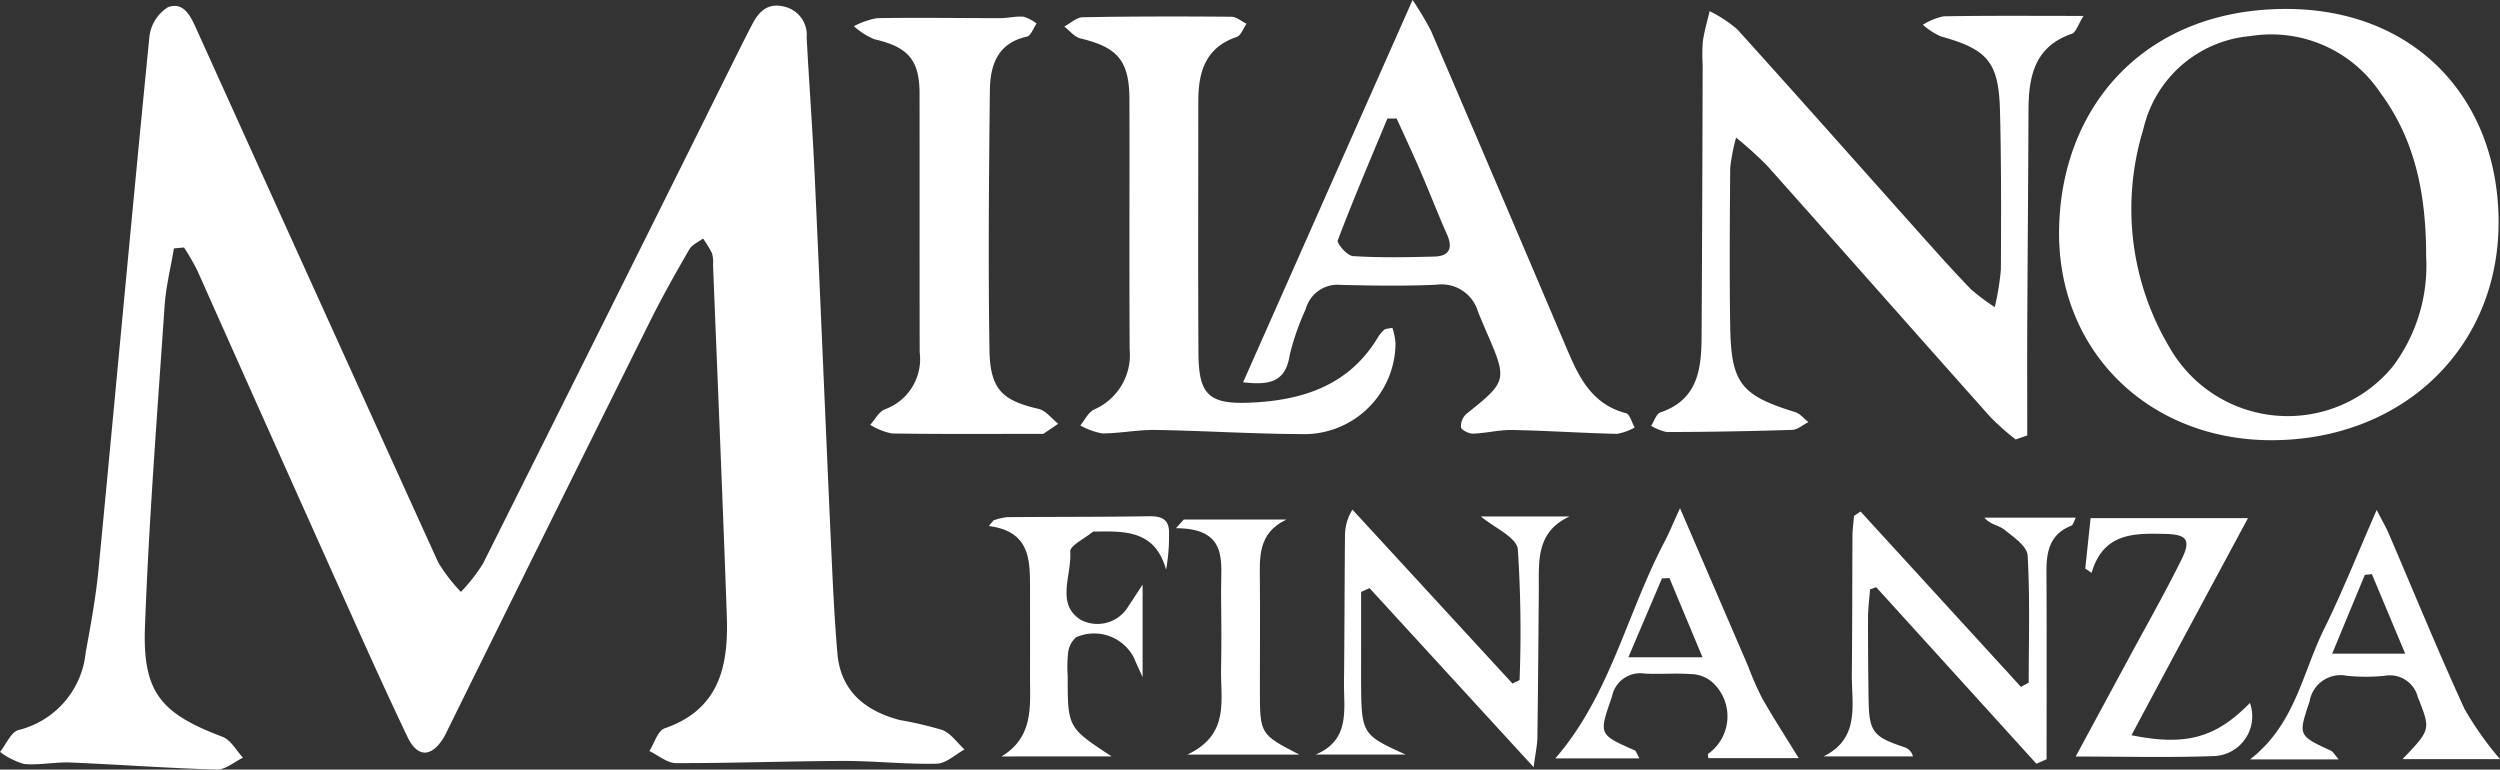 <svg id="Raggruppa_355" data-name="Raggruppa 355" xmlns="http://www.w3.org/2000/svg" xmlns:xlink="http://www.w3.org/1999/xlink" width="144.956" height="44.623" viewBox="0 0 144.956 44.623">
  <rect x="0" y="0" width="144.956" height="44.623" fill="#333333" stroke="none"/>
  <defs>
    <clipPath id="clip-path">
      <rect id="Rettangolo_295" data-name="Rettangolo 295" width="144.956" height="44.623" fill="#fff"/>
    </clipPath>
  </defs>
  <g id="Raggruppa_354" data-name="Raggruppa 354" clip-path="url(#clip-path)">
    <path id="Tracciato_685" data-name="Tracciato 685" d="M10.084,16.285c-.186,1.115-.465,2.224-.541,3.346-.421,6.194-.907,12.387-1.138,18.589-.142,3.826.935,5.035,4.5,6.384.479.181.794.795,1.185,1.208-.5.242-1.016.7-1.514.69-2.83-.078-5.657-.291-8.486-.409-.894-.037-1.8.167-2.689.087a4.381,4.381,0,0,1-1.4-.7c.354-.439.635-1.153,1.076-1.271A5.153,5.153,0,0,0,4.97,39.7c.293-1.588.586-3.184.741-4.79.992-10.3,1.931-20.6,2.952-30.9A2.337,2.337,0,0,1,9.738,2.3c.952-.351,1.343.585,1.686,1.344Q18.4,19.068,25.405,34.481A9.441,9.441,0,0,0,26.726,36.2,10.237,10.237,0,0,0,28,34.57q7.41-14.791,14.768-29.609c.281-.564.563-1.128.856-1.686.386-.734.9-1.239,1.829-1.014a1.676,1.676,0,0,1,1.319,1.786c.141,2.651.34,5.3.463,7.95.33,7.146.625,14.294.948,21.44.1,2.111.188,4.224.371,6.329.189,2.183,1.6,3.327,3.6,3.861a21.688,21.688,0,0,1,2.486.58c.5.2.861.742,1.284,1.131-.537.289-1.068.812-1.612.824-1.8.042-3.6-.164-5.395-.16-3.24.009-6.48.135-9.719.126-.516,0-1.03-.452-1.545-.7.289-.453.484-1.179.881-1.315,3.2-1.1,3.71-3.649,3.609-6.506-.24-6.792-.53-13.582-.8-20.373a1.965,1.965,0,0,0-.059-.668,6.49,6.49,0,0,0-.522-.856c-.27.207-.636.357-.793.629-.788,1.363-1.564,2.736-2.265,4.145Q31.839,32.271,26.02,44.073c-.1.2-.19.41-.308.6-.7,1.128-1.509,1.145-2.084-.06-1.318-2.759-2.567-5.551-3.818-8.341q-4.2-9.354-8.373-18.715a14.509,14.509,0,0,0-.766-1.327l-.587.054" transform="translate(0 -1.881)" fill="#fff"/>
    <path id="Tracciato_686" data-name="Tracciato 686" d="M820.271,28.513c-7.112-.014-12.416-5.186-12.285-12.26.133-7.184,5.031-12.7,13.062-12.745,7.5-.04,12.314,5.115,12.419,12.146.112,7.453-5.549,12.875-13.2,12.859m9-10.66c.005-3.663-.66-6.8-2.673-9.51a7.6,7.6,0,0,0-7.519-3.262,6.981,6.981,0,0,0-6.208,5.411,15.683,15.683,0,0,0,1.517,12.634,7.888,7.888,0,0,0,12.943,1.121,9.721,9.721,0,0,0,1.94-6.394" transform="translate(-688.594 -2.989)" fill="#fff"/>
    <path id="Tracciato_687" data-name="Tracciato 687" d="M669.056,29.191a15.775,15.775,0,0,1-1.444-1.279c-4.341-4.872-8.658-9.765-13-14.637a23.5,23.5,0,0,0-1.763-1.587,11.484,11.484,0,0,0-.341,1.756c-.023,3.063-.048,6.126,0,9.188.051,3.305.631,4.008,3.768,4.973.288.089.512.383.766.581-.314.157-.624.44-.943.451q-3.63.116-7.263.125a2.708,2.708,0,0,1-.909-.364c.177-.267.3-.7.538-.776,2.16-.732,2.373-2.5,2.384-4.369q.045-7.9.062-15.807a9.884,9.884,0,0,1,.013-1.349c.084-.587.256-1.161.391-1.74a7.6,7.6,0,0,1,1.605,1.058c3.622,4.006,7.2,8.051,10.8,12.079.9,1.007,1.8,2.01,2.739,2.982a12.436,12.436,0,0,0,1.389,1.044,15.376,15.376,0,0,0,.355-2.179c.016-3.062.026-6.126-.051-9.186-.072-2.858-.713-3.576-3.444-4.339a4.133,4.133,0,0,1-1.029-.668,3.679,3.679,0,0,1,1.2-.491c2.6-.045,5.2-.023,8.115-.023-.314.5-.434.951-.681,1.037-2.174.748-2.5,2.486-2.509,4.441-.015,4.188-.052,8.376-.072,12.564-.01,2.094,0,4.188,0,6.283l-.67.234" transform="translate(-552.187 -3.711)" fill="#fff"/>
    <path id="Tracciato_688" data-name="Tracciato 688" d="M487.79,22.167,497.617,0a17.747,17.747,0,0,1,1.073,1.795q3.883,9.034,7.726,18.086c.747,1.759,1.446,3.52,3.579,4.078.222.058.333.542.5.828a3.134,3.134,0,0,1-1.031.369c-2.02-.047-4.038-.184-6.058-.224-.757-.015-1.516.186-2.276.211-.245.008-.666-.195-.706-.37a.957.957,0,0,1,.322-.781c2.351-1.877,2.376-1.945,1.172-4.712-.179-.411-.354-.824-.519-1.241A2.194,2.194,0,0,0,499,16.509c-1.842.084-3.691.054-5.536.01a1.915,1.915,0,0,0-2.042,1.405,14.559,14.559,0,0,0-.929,2.665c-.243,1.619-1.247,1.743-2.7,1.577m8.9-15.293h-.535c-.976,2.347-1.977,4.684-2.877,7.06-.069.183.551.9.879.916,1.569.1,3.149.069,4.723.027.833-.022,1.093-.46.737-1.265-.545-1.233-1.032-2.491-1.566-3.729-.436-1.011-.906-2.007-1.361-3.01" transform="translate(-415.713)" fill="#fff"/>
    <path id="Tracciato_689" data-name="Tracciato 689" d="M436.653,24.49a3.571,3.571,0,0,1,.181.91,5.3,5.3,0,0,1-5.555,5.25c-2.786-.013-5.572-.193-8.359-.238-1.029-.016-2.06.2-3.09.2a4.032,4.032,0,0,1-1.273-.463c.265-.316.467-.765.806-.926a3.44,3.44,0,0,0,2.056-3.477c-.027-4.819,0-9.637-.013-14.456,0-2.281-.664-3.06-2.843-3.581-.346-.083-.625-.451-.935-.687.357-.188.711-.534,1.071-.54,2.87-.052,5.742-.053,8.613-.029.3,0,.59.265.884.407-.188.263-.324.681-.573.766-1.837.623-2.224,2.062-2.224,3.749,0,4.864-.019,9.728.009,14.591.014,2.394.591,2.966,3,2.863,3.047-.13,5.761-1,7.438-3.84a1.7,1.7,0,0,1,.357-.4c.057-.05.167-.04.443-.1" transform="translate(-355.919 -5.482)" fill="#fff"/>
    <path id="Tracciato_690" data-name="Tracciato 690" d="M346.05,30.687c-3.219,0-6,.022-8.78-.023a3.861,3.861,0,0,1-1.249-.5c.281-.309.5-.766.852-.9a3.1,3.1,0,0,0,2.016-3.313c-.012-5,0-10-.008-15,0-1.961-.683-2.7-2.628-3.147a4.212,4.212,0,0,1-1.179-.753,4.6,4.6,0,0,1,1.347-.468c2.38-.038,4.761,0,7.142,0,.448,0,.9-.123,1.343-.083a2.322,2.322,0,0,1,.761.393c-.185.263-.329.71-.56.761-1.741.384-2.135,1.7-2.15,3.161-.053,5-.1,10-.022,15,.035,2.3.746,2.939,2.85,3.425.422.1.76.565,1.136.862l-.872.592" transform="translate(-285.563 -5.531)" fill="#fff"/>
    <path id="Tracciato_691" data-name="Tracciato 691" d="M528.059,209.9a73.031,73.031,0,0,0-.1-7.594c-.074-.7-1.4-1.27-2.141-1.9h5.137c-1.992.918-1.765,2.671-1.78,4.321-.025,2.836-.044,5.671-.083,8.507-.006.427-.105.852-.217,1.707l-9.514-10.38-.49.218v3.276c0,.72-.005,1.441,0,2.161.025,2.778.092,2.875,2.586,3.994h-5.224c2.024-.845,1.629-2.607,1.646-4.187.031-2.835.031-5.671.057-8.507a2.864,2.864,0,0,1,.433-1.507l9.279,10.084.412-.2" transform="translate(-439.951 -170.459)" fill="#fff"/>
    <path id="Tracciato_692" data-name="Tracciato 692" d="M727.441,210.653c0-2.462.08-4.928-.064-7.382-.031-.529-.822-1.067-1.352-1.492-.309-.248-.793-.279-1.156-.692h5.3c-.105.2-.148.421-.263.466-1.222.482-1.442,1.469-1.436,2.632.019,3.636.007,7.272.007,10.908l-.591.259-9.29-10.237-.355.127c-.041.543-.115,1.087-.117,1.63-.005,1.577.01,3.153.032,4.73.027,1.9.249,2.183,2.072,2.791a.748.748,0,0,1,.5.536h-5.185c2.153-1.057,1.621-3.035,1.641-4.805.031-2.658.021-5.317.038-7.976,0-.388.059-.776.09-1.165l.379-.254,9.3,10.168.447-.245" transform="translate(-609.811 -171.07)" fill="#fff"/>
    <path id="Tracciato_693" data-name="Tracciato 693" d="M888.065,214.581H882.92c2.609-2.02,3.03-5,4.275-7.52,1.068-2.165,1.96-4.416,3.068-6.943.33.644.542,1,.705,1.385,1.456,3.386,2.848,6.8,4.386,10.149a18.818,18.818,0,0,0,2.059,2.912h-5.651c1.677-1.746,1.618-1.723.885-3.6a1.674,1.674,0,0,0-1.938-1.229,11.2,11.2,0,0,1-2.158,0,1.821,1.821,0,0,0-2.177,1.477c-.653,1.962-.693,1.975,1.228,2.861.132.061.214.229.463.51m-.382-6.133h4.233l-1.931-4.611-.409.041-1.893,4.57" transform="translate(-752.457 -170.549)" fill="#fff"/>
    <path id="Tracciato_694" data-name="Tracciato 694" d="M617.532,199.417l3.951,9.167a18.13,18.13,0,0,0,.81,1.851c.677,1.184,1.418,2.331,2.122,3.475H619.17c0-.093-.037-.223.005-.26a2.664,2.664,0,0,0,.188-4.178,1.948,1.948,0,0,0-1.2-.436c-.9-.065-1.8.019-2.7-.032a1.666,1.666,0,0,0-1.876,1.337c-.757,2.2-.8,2.183,1.312,3.115.094.042.132.212.282.47H610.3c3.169-3.644,4.145-8.406,6.331-12.556.265-.5.479-1.034.9-1.951m-2.995,8.642h4.3l-1.917-4.592-.434.018-1.947,4.574" transform="translate(-520.121 -169.951)" fill="#fff"/>
    <path id="Tracciato_695" data-name="Tracciato 695" d="M815.03,206.238c.1-.951.2-1.9.309-2.927h9.125c-1.217,2.261-2.337,4.342-3.455,6.423-1.091,2.031-2.178,4.063-3.3,6.164,3.173.647,4.909.137,6.868-1.869a2.308,2.308,0,0,1-2.168,3.082c-2.552.092-5.11.024-7.935.024,1.079-2,2.053-3.8,3.025-5.6,1.045-1.939,2.137-3.854,3.113-5.827.559-1.13.316-1.45-.929-1.48-1.793-.044-3.607-.086-4.286,2.259l-.361-.249" transform="translate(-694.121 -173.269)" fill="#fff"/>
    <path id="Tracciato_696" data-name="Tracciato 696" d="M388.759,216.515c1.913-1.156,1.644-2.995,1.652-4.729.008-1.71,0-3.42,0-5.13,0-1.614-.05-3.2-2.389-3.5l.271-.327a3.512,3.512,0,0,1,.783-.188c2.738-.024,5.477-.008,8.214-.053.776-.012,1.214.183,1.181,1.037a10.9,10.9,0,0,1-.17,2.062c-.638-2.294-2.387-2.235-4.115-2.211-.045,0-.1-.009-.132.015-.464.383-1.336.8-1.311,1.152.1,1.345-.866,3.046.626,3.959a2.079,2.079,0,0,0,2.744-.794c.2-.294.389-.591.826-1.255v5.363c-.258-.574-.385-.822-.482-1.08a2.593,2.593,0,0,0-3.369-1.234,1.4,1.4,0,0,0-.467.884,7.554,7.554,0,0,0-.026,1.346c0,3.011,0,3.011,2.549,4.681Z" transform="translate(-330.688 -172.655)" fill="#fff"/>
    <path id="Tracciato_697" data-name="Tracciato 697" d="M461.97,203.9h5.943c-1.679.793-1.549,2.225-1.538,3.623.016,2.069,0,4.138,0,6.207,0,2.619,0,2.619,2.29,3.8h-6.5c2.5-1.173,1.918-3.19,1.959-5,.033-1.484.016-2.968,0-4.453-.013-1.7.459-3.668-2.614-3.676l.45-.5" transform="translate(-393.324 -173.775)" fill="#fff"/>
  </g>
</svg>
